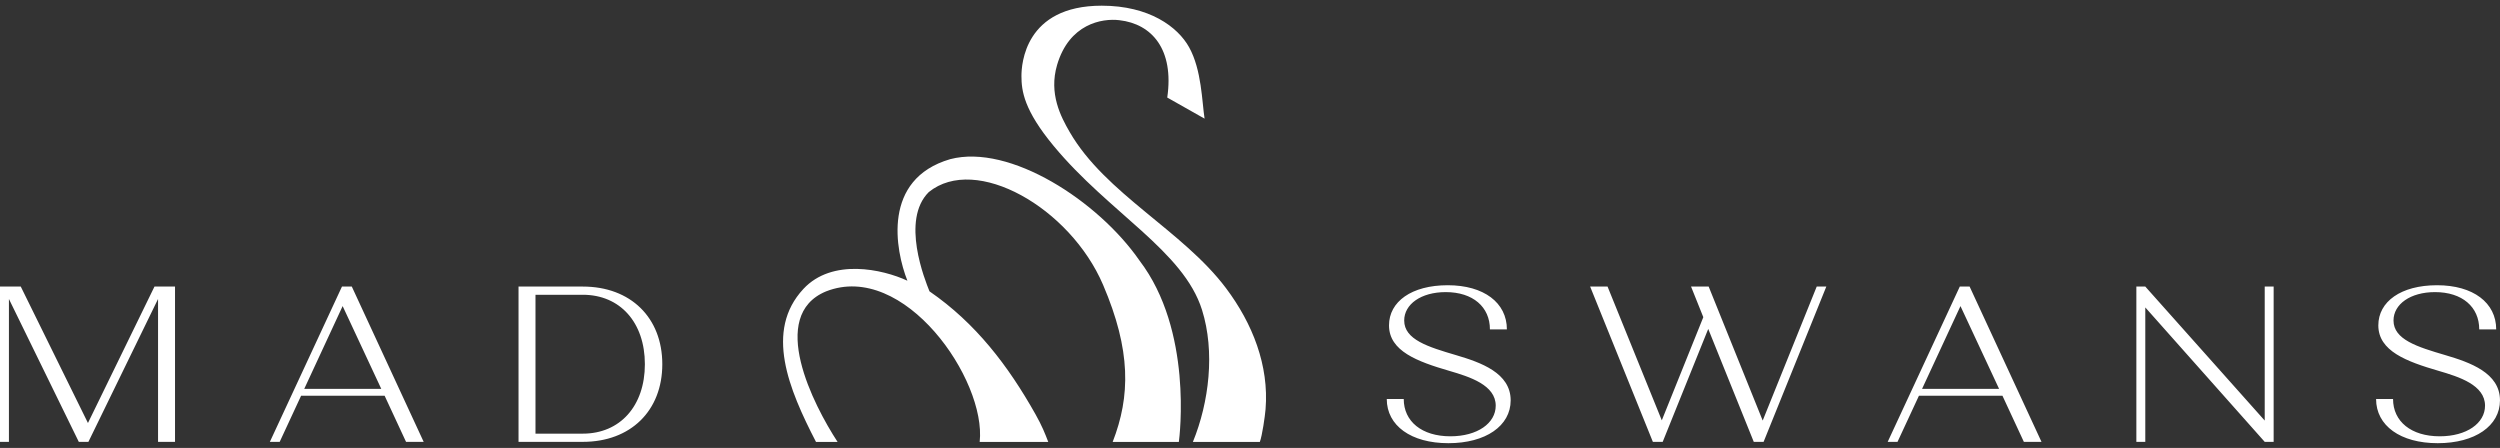 <svg width="240" height="43" viewBox="0 0 240 43" fill="none" xmlns="http://www.w3.org/2000/svg">
<rect x="0" y="0" width="240" height="43" fill="#333333" stroke="none"/>
<g clip-path="url(#clip0_13733_745)">
<path d="M109.395 25.018C114.511 31.717 113.244 41.881 113.169 42.428L106.816 42.426C108.523 38.032 108.589 33.638 105.896 27.346C102.72 19.928 93.668 14.787 89.162 18.441C86.466 21.12 88.796 26.886 89.23 27.967C93.669 31.023 96.775 35.095 99.406 39.767C100.044 40.902 100.334 41.645 100.633 42.428H94.049C94.713 36.465 86.784 25.021 79.294 27.976C73.69 30.303 78.077 38.86 80.41 42.428H78.338C75.706 37.336 73.389 31.758 77.126 27.738C79.883 24.772 84.725 25.839 87.11 26.949C85.947 23.997 84.656 17.197 91.221 15.279C96.937 13.786 105.425 19.286 109.395 25.017V25.018ZM102.691 12.676C101.838 11.2 100.671 8.994 101.48 6.237C102.638 2.297 105.776 1.736 107.462 1.939C110.579 2.293 112.728 4.738 112.056 9.365L115.639 11.39C115.387 9.765 115.364 6.717 114.155 4.538C113.069 2.581 110.337 0.546 105.765 0.546C98.367 0.546 98.059 6.192 98.059 7.291C98.059 8.739 98.305 10.574 101.148 14.006C106.479 20.442 113.616 24.082 115.395 29.755C116.652 33.763 116.08 38.601 114.516 42.428H120.942C121.175 41.824 121.439 39.941 121.493 39.293C121.838 35.078 120.241 31.055 117.702 27.67C113.549 22.135 106.106 18.591 102.691 12.676H102.691ZM217.413 40.374L205.948 27.51H205.091V42.418H205.948V29.512L217.413 42.418H218.27V27.51H217.413V40.374ZM234.749 34.091C232.07 33.303 229.777 32.6 229.777 30.768C229.777 29.213 231.384 28.042 233.763 28.042C236.377 28.042 238.006 29.469 238.006 31.62H239.635C239.635 29.064 237.428 27.382 233.956 27.382C230.484 27.382 228.319 28.958 228.319 31.236C228.319 33.707 231.041 34.708 234.106 35.602C236.077 36.177 238.563 36.965 238.563 38.946C238.563 40.628 236.806 41.885 234.212 41.885C231.469 41.885 229.733 40.458 229.733 38.307H228.104C228.104 40.863 230.44 42.546 234.02 42.546C237.599 42.546 239.998 40.885 239.998 38.435C239.998 35.794 237.127 34.793 234.748 34.091H234.749ZM33.773 27.51L40.673 42.418H38.98L36.922 37.988H28.907L26.85 42.418H25.907L32.829 27.51H33.772H33.773ZM36.601 37.329L32.894 29.384L29.208 37.329H36.602H36.601ZM8.443 40.608L1.993 27.51H0V42.418H0.857V28.702L7.565 42.418H8.487L15.173 28.702V42.418H16.802V27.51H14.83L8.444 40.608H8.443ZM63.581 34.964C63.581 39.437 60.538 42.418 55.951 42.418H49.779V27.51H55.951C60.537 27.51 63.581 30.491 63.581 34.964ZM61.908 34.964C61.908 30.96 59.53 28.298 55.951 28.298H51.407V41.63H55.951C59.53 41.63 61.908 38.967 61.908 34.963V34.964ZM139.775 34.091C137.096 33.303 134.803 32.6 134.803 30.768C134.803 29.213 136.41 28.042 138.789 28.042C141.403 28.042 143.032 29.469 143.032 31.62H144.661C144.661 29.064 142.454 27.382 138.981 27.382C135.509 27.382 133.345 28.958 133.345 31.236C133.345 33.707 136.067 34.708 139.131 35.602C141.103 36.177 143.589 36.965 143.589 38.946C143.589 40.628 141.831 41.885 139.238 41.885C136.495 41.885 134.759 40.458 134.759 38.307H133.13C133.13 40.863 135.465 42.546 139.045 42.546C142.625 42.546 145.024 40.885 145.024 38.435C145.024 35.794 142.152 34.793 139.774 34.091H139.775ZM169.219 40.374L164.032 27.51H162.34L163.518 30.449L159.532 40.353L154.325 27.51H152.653L158.675 42.418H159.619L163.99 31.577L168.362 42.418H169.305L175.327 27.51H174.405L169.219 40.374H169.219ZM189.083 27.51L195.984 42.418H194.291L192.234 37.988H184.219L182.161 42.418H181.218L188.14 27.51H189.083ZM191.912 37.329L188.205 29.384L184.519 37.329H191.913H191.912Z" fill="white"/>
</g>
<defs>
<clipPath id="clip0_13733_745">
<rect width="240" height="42" fill="white" transform="translate(0 0.546)"/>
</clipPath>
</defs>
</svg>

